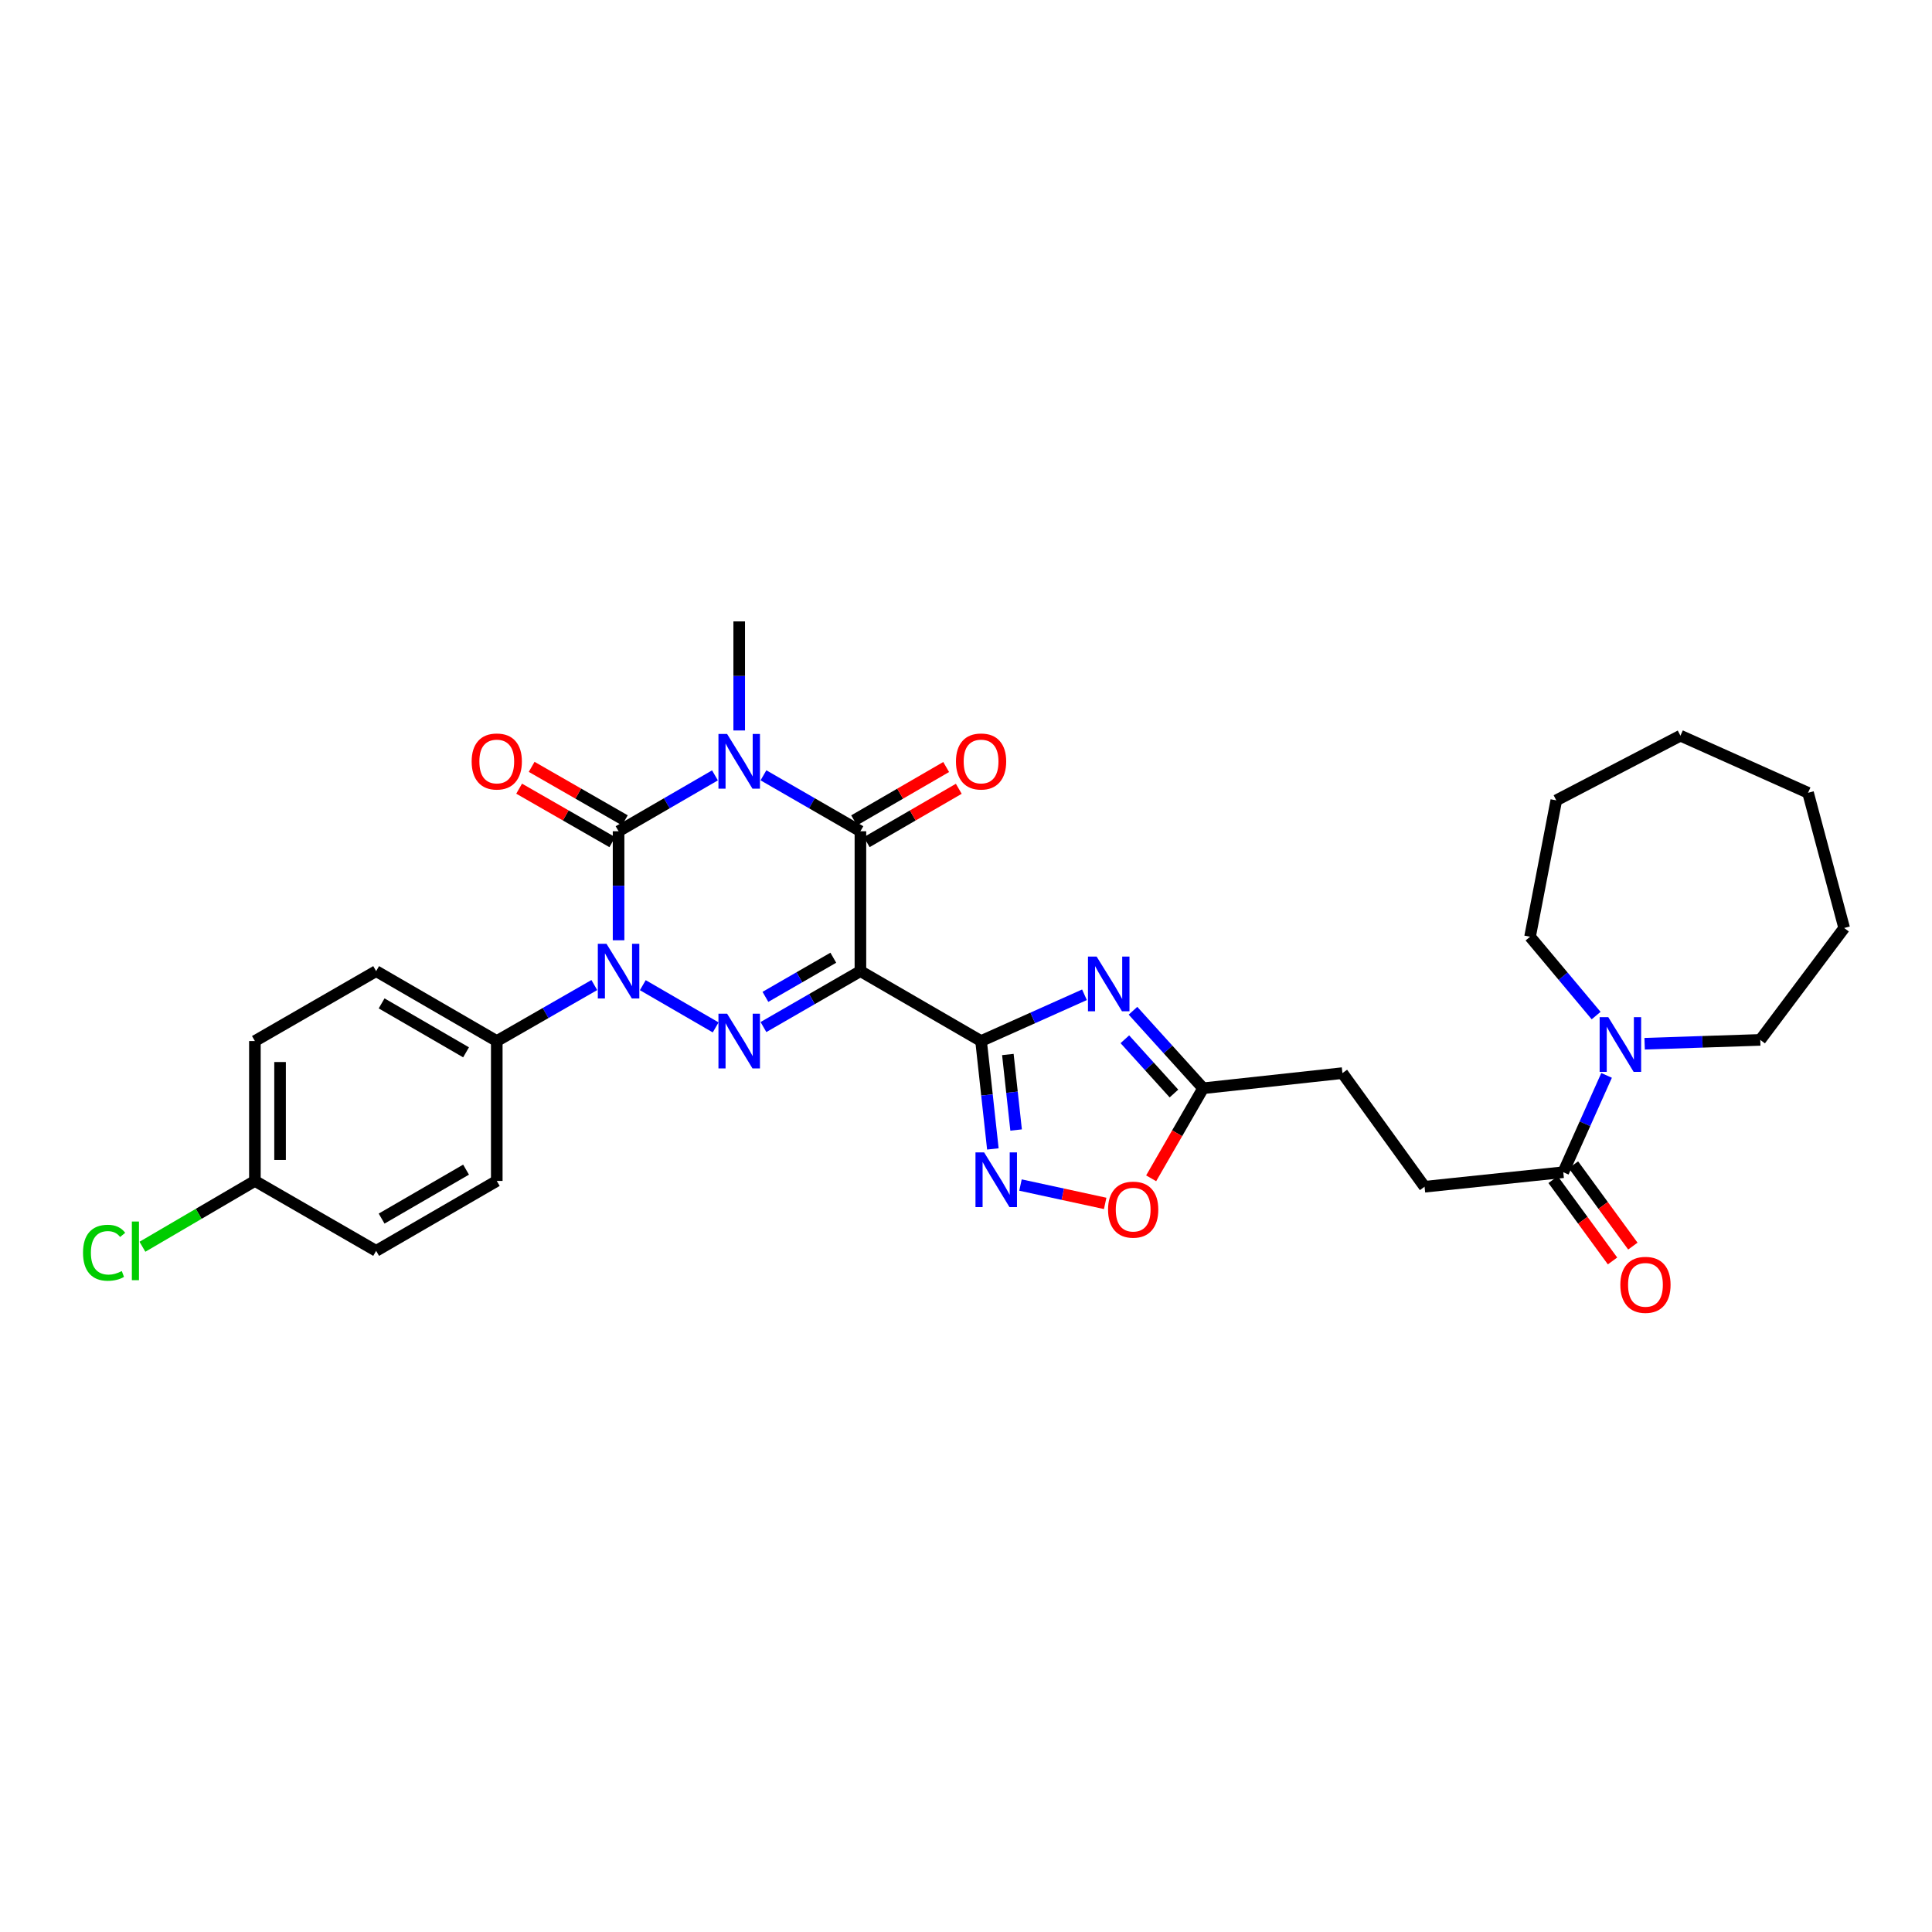 <?xml version='1.0' encoding='iso-8859-1'?>
<svg version='1.1' baseProfile='full'
              xmlns='http://www.w3.org/2000/svg'
                      xmlns:rdkit='http://www.rdkit.org/xml'
                      xmlns:xlink='http://www.w3.org/1999/xlink'
                  xml:space='preserve'
width='1000px' height='1000px' viewBox='0 0 1000 1000'>
<!-- END OF HEADER -->
<rect style='opacity:1.0;fill:#FFFFFF;stroke:none' width='1000' height='1000' x='0' y='0'> </rect>
<path class='bond-1' d='M 370.066,401.331 L 345.119,415.791' style='fill:none;fill-rule:evenodd;stroke:#0000FF;stroke-width:6px;stroke-linecap:butt;stroke-linejoin:miter;stroke-opacity:1' />
<path class='bond-1' d='M 345.119,415.791 L 320.173,430.251' style='fill:none;fill-rule:evenodd;stroke:#000000;stroke-width:6px;stroke-linecap:butt;stroke-linejoin:miter;stroke-opacity:1' />
<path class='bond-5' d='M 395.161,401.3 L 420.256,415.775' style='fill:none;fill-rule:evenodd;stroke:#0000FF;stroke-width:6px;stroke-linecap:butt;stroke-linejoin:miter;stroke-opacity:1' />
<path class='bond-5' d='M 420.256,415.775 L 445.351,430.251' style='fill:none;fill-rule:evenodd;stroke:#000000;stroke-width:6px;stroke-linecap:butt;stroke-linejoin:miter;stroke-opacity:1' />
<path class='bond-17' d='M 382.61,378.09 L 382.61,349.867' style='fill:none;fill-rule:evenodd;stroke:#0000FF;stroke-width:6px;stroke-linecap:butt;stroke-linejoin:miter;stroke-opacity:1' />
<path class='bond-17' d='M 382.61,349.867 L 382.61,321.644' style='fill:none;fill-rule:evenodd;stroke:#000000;stroke-width:6px;stroke-linecap:butt;stroke-linejoin:miter;stroke-opacity:1' />
<path class='bond-0' d='M 445.351,502.653 L 445.351,430.251' style='fill:none;fill-rule:evenodd;stroke:#000000;stroke-width:6px;stroke-linecap:butt;stroke-linejoin:miter;stroke-opacity:1' />
<path class='bond-3' d='M 445.351,502.653 L 420.256,517.128' style='fill:none;fill-rule:evenodd;stroke:#000000;stroke-width:6px;stroke-linecap:butt;stroke-linejoin:miter;stroke-opacity:1' />
<path class='bond-3' d='M 420.256,517.128 L 395.161,531.603' style='fill:none;fill-rule:evenodd;stroke:#0000FF;stroke-width:6px;stroke-linecap:butt;stroke-linejoin:miter;stroke-opacity:1' />
<path class='bond-3' d='M 431.314,495.712 L 413.748,505.845' style='fill:none;fill-rule:evenodd;stroke:#000000;stroke-width:6px;stroke-linecap:butt;stroke-linejoin:miter;stroke-opacity:1' />
<path class='bond-3' d='M 413.748,505.845 L 396.181,515.977' style='fill:none;fill-rule:evenodd;stroke:#0000FF;stroke-width:6px;stroke-linecap:butt;stroke-linejoin:miter;stroke-opacity:1' />
<path class='bond-4' d='M 445.351,502.653 L 507.803,538.843' style='fill:none;fill-rule:evenodd;stroke:#000000;stroke-width:6px;stroke-linecap:butt;stroke-linejoin:miter;stroke-opacity:1' />
<path class='bond-2' d='M 320.173,430.251 L 320.173,458.467' style='fill:none;fill-rule:evenodd;stroke:#000000;stroke-width:6px;stroke-linecap:butt;stroke-linejoin:miter;stroke-opacity:1' />
<path class='bond-2' d='M 320.173,458.467 L 320.173,486.683' style='fill:none;fill-rule:evenodd;stroke:#0000FF;stroke-width:6px;stroke-linecap:butt;stroke-linejoin:miter;stroke-opacity:1' />
<path class='bond-13' d='M 323.415,424.602 L 299.302,410.76' style='fill:none;fill-rule:evenodd;stroke:#000000;stroke-width:6px;stroke-linecap:butt;stroke-linejoin:miter;stroke-opacity:1' />
<path class='bond-13' d='M 299.302,410.76 L 275.188,396.918' style='fill:none;fill-rule:evenodd;stroke:#FF0000;stroke-width:6px;stroke-linecap:butt;stroke-linejoin:miter;stroke-opacity:1' />
<path class='bond-13' d='M 316.931,435.899 L 292.817,422.057' style='fill:none;fill-rule:evenodd;stroke:#000000;stroke-width:6px;stroke-linecap:butt;stroke-linejoin:miter;stroke-opacity:1' />
<path class='bond-13' d='M 292.817,422.057 L 268.703,408.215' style='fill:none;fill-rule:evenodd;stroke:#FF0000;stroke-width:6px;stroke-linecap:butt;stroke-linejoin:miter;stroke-opacity:1' />
<path class='bond-12' d='M 307.616,509.861 L 282.372,524.352' style='fill:none;fill-rule:evenodd;stroke:#0000FF;stroke-width:6px;stroke-linecap:butt;stroke-linejoin:miter;stroke-opacity:1' />
<path class='bond-12' d='M 282.372,524.352 L 257.128,538.843' style='fill:none;fill-rule:evenodd;stroke:#000000;stroke-width:6px;stroke-linecap:butt;stroke-linejoin:miter;stroke-opacity:1' />
<path class='bond-31' d='M 332.717,509.924 L 370.428,531.782' style='fill:none;fill-rule:evenodd;stroke:#0000FF;stroke-width:6px;stroke-linecap:butt;stroke-linejoin:miter;stroke-opacity:1' />
<path class='bond-6' d='M 507.803,538.843 L 534.563,526.869' style='fill:none;fill-rule:evenodd;stroke:#000000;stroke-width:6px;stroke-linecap:butt;stroke-linejoin:miter;stroke-opacity:1' />
<path class='bond-6' d='M 534.563,526.869 L 561.323,514.896' style='fill:none;fill-rule:evenodd;stroke:#0000FF;stroke-width:6px;stroke-linecap:butt;stroke-linejoin:miter;stroke-opacity:1' />
<path class='bond-7' d='M 507.803,538.843 L 510.853,566.764' style='fill:none;fill-rule:evenodd;stroke:#000000;stroke-width:6px;stroke-linecap:butt;stroke-linejoin:miter;stroke-opacity:1' />
<path class='bond-7' d='M 510.853,566.764 L 513.903,594.685' style='fill:none;fill-rule:evenodd;stroke:#0000FF;stroke-width:6px;stroke-linecap:butt;stroke-linejoin:miter;stroke-opacity:1' />
<path class='bond-7' d='M 521.667,545.805 L 523.802,565.349' style='fill:none;fill-rule:evenodd;stroke:#000000;stroke-width:6px;stroke-linecap:butt;stroke-linejoin:miter;stroke-opacity:1' />
<path class='bond-7' d='M 523.802,565.349 L 525.937,584.894' style='fill:none;fill-rule:evenodd;stroke:#0000FF;stroke-width:6px;stroke-linecap:butt;stroke-linejoin:miter;stroke-opacity:1' />
<path class='bond-14' d='M 448.617,435.886 L 472.44,422.08' style='fill:none;fill-rule:evenodd;stroke:#000000;stroke-width:6px;stroke-linecap:butt;stroke-linejoin:miter;stroke-opacity:1' />
<path class='bond-14' d='M 472.44,422.08 L 496.264,408.275' style='fill:none;fill-rule:evenodd;stroke:#FF0000;stroke-width:6px;stroke-linecap:butt;stroke-linejoin:miter;stroke-opacity:1' />
<path class='bond-14' d='M 442.086,424.616 L 465.909,410.81' style='fill:none;fill-rule:evenodd;stroke:#000000;stroke-width:6px;stroke-linecap:butt;stroke-linejoin:miter;stroke-opacity:1' />
<path class='bond-14' d='M 465.909,410.81 L 489.733,397.005' style='fill:none;fill-rule:evenodd;stroke:#FF0000;stroke-width:6px;stroke-linecap:butt;stroke-linejoin:miter;stroke-opacity:1' />
<path class='bond-8' d='M 586.433,523.163 L 604.584,543.222' style='fill:none;fill-rule:evenodd;stroke:#0000FF;stroke-width:6px;stroke-linecap:butt;stroke-linejoin:miter;stroke-opacity:1' />
<path class='bond-8' d='M 604.584,543.222 L 622.734,563.281' style='fill:none;fill-rule:evenodd;stroke:#000000;stroke-width:6px;stroke-linecap:butt;stroke-linejoin:miter;stroke-opacity:1' />
<path class='bond-8' d='M 582.22,537.92 L 594.925,551.961' style='fill:none;fill-rule:evenodd;stroke:#0000FF;stroke-width:6px;stroke-linecap:butt;stroke-linejoin:miter;stroke-opacity:1' />
<path class='bond-8' d='M 594.925,551.961 L 607.63,566.003' style='fill:none;fill-rule:evenodd;stroke:#000000;stroke-width:6px;stroke-linecap:butt;stroke-linejoin:miter;stroke-opacity:1' />
<path class='bond-9' d='M 528.201,613.373 L 550.119,618.126' style='fill:none;fill-rule:evenodd;stroke:#0000FF;stroke-width:6px;stroke-linecap:butt;stroke-linejoin:miter;stroke-opacity:1' />
<path class='bond-9' d='M 550.119,618.126 L 572.037,622.879' style='fill:none;fill-rule:evenodd;stroke:#FF0000;stroke-width:6px;stroke-linecap:butt;stroke-linejoin:miter;stroke-opacity:1' />
<path class='bond-20' d='M 622.734,563.281 L 694.832,555.443' style='fill:none;fill-rule:evenodd;stroke:#000000;stroke-width:6px;stroke-linecap:butt;stroke-linejoin:miter;stroke-opacity:1' />
<path class='bond-32' d='M 622.734,563.281 L 609.286,586.586' style='fill:none;fill-rule:evenodd;stroke:#000000;stroke-width:6px;stroke-linecap:butt;stroke-linejoin:miter;stroke-opacity:1' />
<path class='bond-32' d='M 609.286,586.586 L 595.838,609.891' style='fill:none;fill-rule:evenodd;stroke:#FF0000;stroke-width:6px;stroke-linecap:butt;stroke-linejoin:miter;stroke-opacity:1' />
<path class='bond-10' d='M 831.565,556.622 L 820.357,581.675' style='fill:none;fill-rule:evenodd;stroke:#0000FF;stroke-width:6px;stroke-linecap:butt;stroke-linejoin:miter;stroke-opacity:1' />
<path class='bond-10' d='M 820.357,581.675 L 809.148,606.729' style='fill:none;fill-rule:evenodd;stroke:#000000;stroke-width:6px;stroke-linecap:butt;stroke-linejoin:miter;stroke-opacity:1' />
<path class='bond-25' d='M 851.261,540.235 L 881.186,539.242' style='fill:none;fill-rule:evenodd;stroke:#0000FF;stroke-width:6px;stroke-linecap:butt;stroke-linejoin:miter;stroke-opacity:1' />
<path class='bond-25' d='M 881.186,539.242 L 911.112,538.249' style='fill:none;fill-rule:evenodd;stroke:#000000;stroke-width:6px;stroke-linecap:butt;stroke-linejoin:miter;stroke-opacity:1' />
<path class='bond-26' d='M 826.15,525.662 L 809.052,505.256' style='fill:none;fill-rule:evenodd;stroke:#0000FF;stroke-width:6px;stroke-linecap:butt;stroke-linejoin:miter;stroke-opacity:1' />
<path class='bond-26' d='M 809.052,505.256 L 791.954,484.851' style='fill:none;fill-rule:evenodd;stroke:#000000;stroke-width:6px;stroke-linecap:butt;stroke-linejoin:miter;stroke-opacity:1' />
<path class='bond-11' d='M 809.148,606.729 L 737.354,614.255' style='fill:none;fill-rule:evenodd;stroke:#000000;stroke-width:6px;stroke-linecap:butt;stroke-linejoin:miter;stroke-opacity:1' />
<path class='bond-15' d='M 803.889,610.571 L 819.268,631.619' style='fill:none;fill-rule:evenodd;stroke:#000000;stroke-width:6px;stroke-linecap:butt;stroke-linejoin:miter;stroke-opacity:1' />
<path class='bond-15' d='M 819.268,631.619 L 834.646,652.667' style='fill:none;fill-rule:evenodd;stroke:#FF0000;stroke-width:6px;stroke-linecap:butt;stroke-linejoin:miter;stroke-opacity:1' />
<path class='bond-15' d='M 814.407,602.887 L 829.785,623.935' style='fill:none;fill-rule:evenodd;stroke:#000000;stroke-width:6px;stroke-linecap:butt;stroke-linejoin:miter;stroke-opacity:1' />
<path class='bond-15' d='M 829.785,623.935 L 845.164,644.982' style='fill:none;fill-rule:evenodd;stroke:#FF0000;stroke-width:6px;stroke-linecap:butt;stroke-linejoin:miter;stroke-opacity:1' />
<path class='bond-18' d='M 257.128,538.843 L 194.691,502.653' style='fill:none;fill-rule:evenodd;stroke:#000000;stroke-width:6px;stroke-linecap:butt;stroke-linejoin:miter;stroke-opacity:1' />
<path class='bond-18' d='M 241.23,544.684 L 197.524,519.351' style='fill:none;fill-rule:evenodd;stroke:#000000;stroke-width:6px;stroke-linecap:butt;stroke-linejoin:miter;stroke-opacity:1' />
<path class='bond-19' d='M 257.128,538.843 L 257.128,611.245' style='fill:none;fill-rule:evenodd;stroke:#000000;stroke-width:6px;stroke-linecap:butt;stroke-linejoin:miter;stroke-opacity:1' />
<path class='bond-16' d='M 737.354,614.255 L 694.832,555.443' style='fill:none;fill-rule:evenodd;stroke:#000000;stroke-width:6px;stroke-linecap:butt;stroke-linejoin:miter;stroke-opacity:1' />
<path class='bond-22' d='M 194.691,502.653 L 131.935,538.843' style='fill:none;fill-rule:evenodd;stroke:#000000;stroke-width:6px;stroke-linecap:butt;stroke-linejoin:miter;stroke-opacity:1' />
<path class='bond-23' d='M 257.128,611.245 L 194.691,647.442' style='fill:none;fill-rule:evenodd;stroke:#000000;stroke-width:6px;stroke-linecap:butt;stroke-linejoin:miter;stroke-opacity:1' />
<path class='bond-23' d='M 241.229,605.405 L 197.523,630.743' style='fill:none;fill-rule:evenodd;stroke:#000000;stroke-width:6px;stroke-linecap:butt;stroke-linejoin:miter;stroke-opacity:1' />
<path class='bond-21' d='M 131.935,611.245 L 194.691,647.442' style='fill:none;fill-rule:evenodd;stroke:#000000;stroke-width:6px;stroke-linecap:butt;stroke-linejoin:miter;stroke-opacity:1' />
<path class='bond-24' d='M 131.935,611.245 L 102.829,628.281' style='fill:none;fill-rule:evenodd;stroke:#000000;stroke-width:6px;stroke-linecap:butt;stroke-linejoin:miter;stroke-opacity:1' />
<path class='bond-24' d='M 102.829,628.281 L 73.723,645.316' style='fill:none;fill-rule:evenodd;stroke:#00CC00;stroke-width:6px;stroke-linecap:butt;stroke-linejoin:miter;stroke-opacity:1' />
<path class='bond-33' d='M 131.935,611.245 L 131.935,538.843' style='fill:none;fill-rule:evenodd;stroke:#000000;stroke-width:6px;stroke-linecap:butt;stroke-linejoin:miter;stroke-opacity:1' />
<path class='bond-33' d='M 144.961,600.384 L 144.961,549.703' style='fill:none;fill-rule:evenodd;stroke:#000000;stroke-width:6px;stroke-linecap:butt;stroke-linejoin:miter;stroke-opacity:1' />
<path class='bond-28' d='M 911.112,538.249 L 954.545,480.335' style='fill:none;fill-rule:evenodd;stroke:#000000;stroke-width:6px;stroke-linecap:butt;stroke-linejoin:miter;stroke-opacity:1' />
<path class='bond-27' d='M 791.954,484.851 L 805.53,414.265' style='fill:none;fill-rule:evenodd;stroke:#000000;stroke-width:6px;stroke-linecap:butt;stroke-linejoin:miter;stroke-opacity:1' />
<path class='bond-30' d='M 805.53,414.265 L 869.791,380.789' style='fill:none;fill-rule:evenodd;stroke:#000000;stroke-width:6px;stroke-linecap:butt;stroke-linejoin:miter;stroke-opacity:1' />
<path class='bond-29' d='M 954.545,480.335 L 935.846,410.35' style='fill:none;fill-rule:evenodd;stroke:#000000;stroke-width:6px;stroke-linecap:butt;stroke-linejoin:miter;stroke-opacity:1' />
<path class='bond-34' d='M 935.846,410.35 L 869.791,380.789' style='fill:none;fill-rule:evenodd;stroke:#000000;stroke-width:6px;stroke-linecap:butt;stroke-linejoin:miter;stroke-opacity:1' />
<path  class='atom-0' d='M 376.35 379.901
L 385.63 394.901
Q 386.55 396.381, 388.03 399.061
Q 389.51 401.741, 389.59 401.901
L 389.59 379.901
L 393.35 379.901
L 393.35 408.221
L 389.47 408.221
L 379.51 391.821
Q 378.35 389.901, 377.11 387.701
Q 375.91 385.501, 375.55 384.821
L 375.55 408.221
L 371.87 408.221
L 371.87 379.901
L 376.35 379.901
' fill='#0000FF'/>
<path  class='atom-3' d='M 313.913 488.493
L 323.193 503.493
Q 324.113 504.973, 325.593 507.653
Q 327.073 510.333, 327.153 510.493
L 327.153 488.493
L 330.913 488.493
L 330.913 516.813
L 327.033 516.813
L 317.073 500.413
Q 315.913 498.493, 314.673 496.293
Q 313.473 494.093, 313.113 493.413
L 313.113 516.813
L 309.433 516.813
L 309.433 488.493
L 313.913 488.493
' fill='#0000FF'/>
<path  class='atom-4' d='M 376.35 524.683
L 385.63 539.683
Q 386.55 541.163, 388.03 543.843
Q 389.51 546.523, 389.59 546.683
L 389.59 524.683
L 393.35 524.683
L 393.35 553.003
L 389.47 553.003
L 379.51 536.603
Q 378.35 534.683, 377.11 532.483
Q 375.91 530.283, 375.55 529.603
L 375.55 553.003
L 371.87 553.003
L 371.87 524.683
L 376.35 524.683
' fill='#0000FF'/>
<path  class='atom-7' d='M 567.613 495.121
L 576.893 510.121
Q 577.813 511.601, 579.293 514.281
Q 580.773 516.961, 580.853 517.121
L 580.853 495.121
L 584.613 495.121
L 584.613 523.441
L 580.733 523.441
L 570.773 507.041
Q 569.613 505.121, 568.373 502.921
Q 567.173 500.721, 566.813 500.041
L 566.813 523.441
L 563.133 523.441
L 563.133 495.121
L 567.613 495.121
' fill='#0000FF'/>
<path  class='atom-8' d='M 509.387 596.491
L 518.667 611.491
Q 519.587 612.971, 521.067 615.651
Q 522.547 618.331, 522.627 618.491
L 522.627 596.491
L 526.387 596.491
L 526.387 624.811
L 522.507 624.811
L 512.547 608.411
Q 511.387 606.491, 510.147 604.291
Q 508.947 602.091, 508.587 601.411
L 508.587 624.811
L 504.907 624.811
L 504.907 596.491
L 509.387 596.491
' fill='#0000FF'/>
<path  class='atom-10' d='M 573.53 626.102
Q 573.53 619.302, 576.89 615.502
Q 580.25 611.702, 586.53 611.702
Q 592.81 611.702, 596.17 615.502
Q 599.53 619.302, 599.53 626.102
Q 599.53 632.982, 596.13 636.902
Q 592.73 640.782, 586.53 640.782
Q 580.29 640.782, 576.89 636.902
Q 573.53 633.022, 573.53 626.102
M 586.53 637.582
Q 590.85 637.582, 593.17 634.702
Q 595.53 631.782, 595.53 626.102
Q 595.53 620.542, 593.17 617.742
Q 590.85 614.902, 586.53 614.902
Q 582.21 614.902, 579.85 617.702
Q 577.53 620.502, 577.53 626.102
Q 577.53 631.822, 579.85 634.702
Q 582.21 637.582, 586.53 637.582
' fill='#FF0000'/>
<path  class='atom-11' d='M 832.45 526.492
L 841.73 541.492
Q 842.65 542.972, 844.13 545.652
Q 845.61 548.332, 845.69 548.492
L 845.69 526.492
L 849.45 526.492
L 849.45 554.812
L 845.57 554.812
L 835.61 538.412
Q 834.45 536.492, 833.21 534.292
Q 832.01 532.092, 831.65 531.412
L 831.65 554.812
L 827.97 554.812
L 827.97 526.492
L 832.45 526.492
' fill='#0000FF'/>
<path  class='atom-14' d='M 244.128 394.141
Q 244.128 387.341, 247.488 383.541
Q 250.848 379.741, 257.128 379.741
Q 263.408 379.741, 266.768 383.541
Q 270.128 387.341, 270.128 394.141
Q 270.128 401.021, 266.728 404.941
Q 263.328 408.821, 257.128 408.821
Q 250.888 408.821, 247.488 404.941
Q 244.128 401.061, 244.128 394.141
M 257.128 405.621
Q 261.448 405.621, 263.768 402.741
Q 266.128 399.821, 266.128 394.141
Q 266.128 388.581, 263.768 385.781
Q 261.448 382.941, 257.128 382.941
Q 252.808 382.941, 250.448 385.741
Q 248.128 388.541, 248.128 394.141
Q 248.128 399.861, 250.448 402.741
Q 252.808 405.621, 257.128 405.621
' fill='#FF0000'/>
<path  class='atom-15' d='M 494.803 394.141
Q 494.803 387.341, 498.163 383.541
Q 501.523 379.741, 507.803 379.741
Q 514.083 379.741, 517.443 383.541
Q 520.803 387.341, 520.803 394.141
Q 520.803 401.021, 517.403 404.941
Q 514.003 408.821, 507.803 408.821
Q 501.563 408.821, 498.163 404.941
Q 494.803 401.061, 494.803 394.141
M 507.803 405.621
Q 512.123 405.621, 514.443 402.741
Q 516.803 399.821, 516.803 394.141
Q 516.803 388.581, 514.443 385.781
Q 512.123 382.941, 507.803 382.941
Q 503.483 382.941, 501.123 385.741
Q 498.803 388.541, 498.803 394.141
Q 498.803 399.861, 501.123 402.741
Q 503.483 405.621, 507.803 405.621
' fill='#FF0000'/>
<path  class='atom-16' d='M 838.685 665.027
Q 838.685 658.227, 842.045 654.427
Q 845.405 650.627, 851.685 650.627
Q 857.965 650.627, 861.325 654.427
Q 864.685 658.227, 864.685 665.027
Q 864.685 671.907, 861.285 675.827
Q 857.885 679.707, 851.685 679.707
Q 845.445 679.707, 842.045 675.827
Q 838.685 671.947, 838.685 665.027
M 851.685 676.507
Q 856.005 676.507, 858.325 673.627
Q 860.685 670.707, 860.685 665.027
Q 860.685 659.467, 858.325 656.667
Q 856.005 653.827, 851.685 653.827
Q 847.365 653.827, 845.005 656.627
Q 842.685 659.427, 842.685 665.027
Q 842.685 670.747, 845.005 673.627
Q 847.365 676.507, 851.685 676.507
' fill='#FF0000'/>
<path  class='atom-25' d='M 42.971 648.422
Q 42.971 641.382, 46.251 637.702
Q 49.571 633.982, 55.851 633.982
Q 61.691 633.982, 64.811 638.102
L 62.171 640.262
Q 59.891 637.262, 55.851 637.262
Q 51.571 637.262, 49.291 640.142
Q 47.051 642.982, 47.051 648.422
Q 47.051 654.022, 49.371 656.902
Q 51.731 659.782, 56.291 659.782
Q 59.411 659.782, 63.051 657.902
L 64.171 660.902
Q 62.691 661.862, 60.451 662.422
Q 58.211 662.982, 55.731 662.982
Q 49.571 662.982, 46.251 659.222
Q 42.971 655.462, 42.971 648.422
' fill='#00CC00'/>
<path  class='atom-25' d='M 68.251 632.262
L 71.931 632.262
L 71.931 662.622
L 68.251 662.622
L 68.251 632.262
' fill='#00CC00'/>
</svg>
